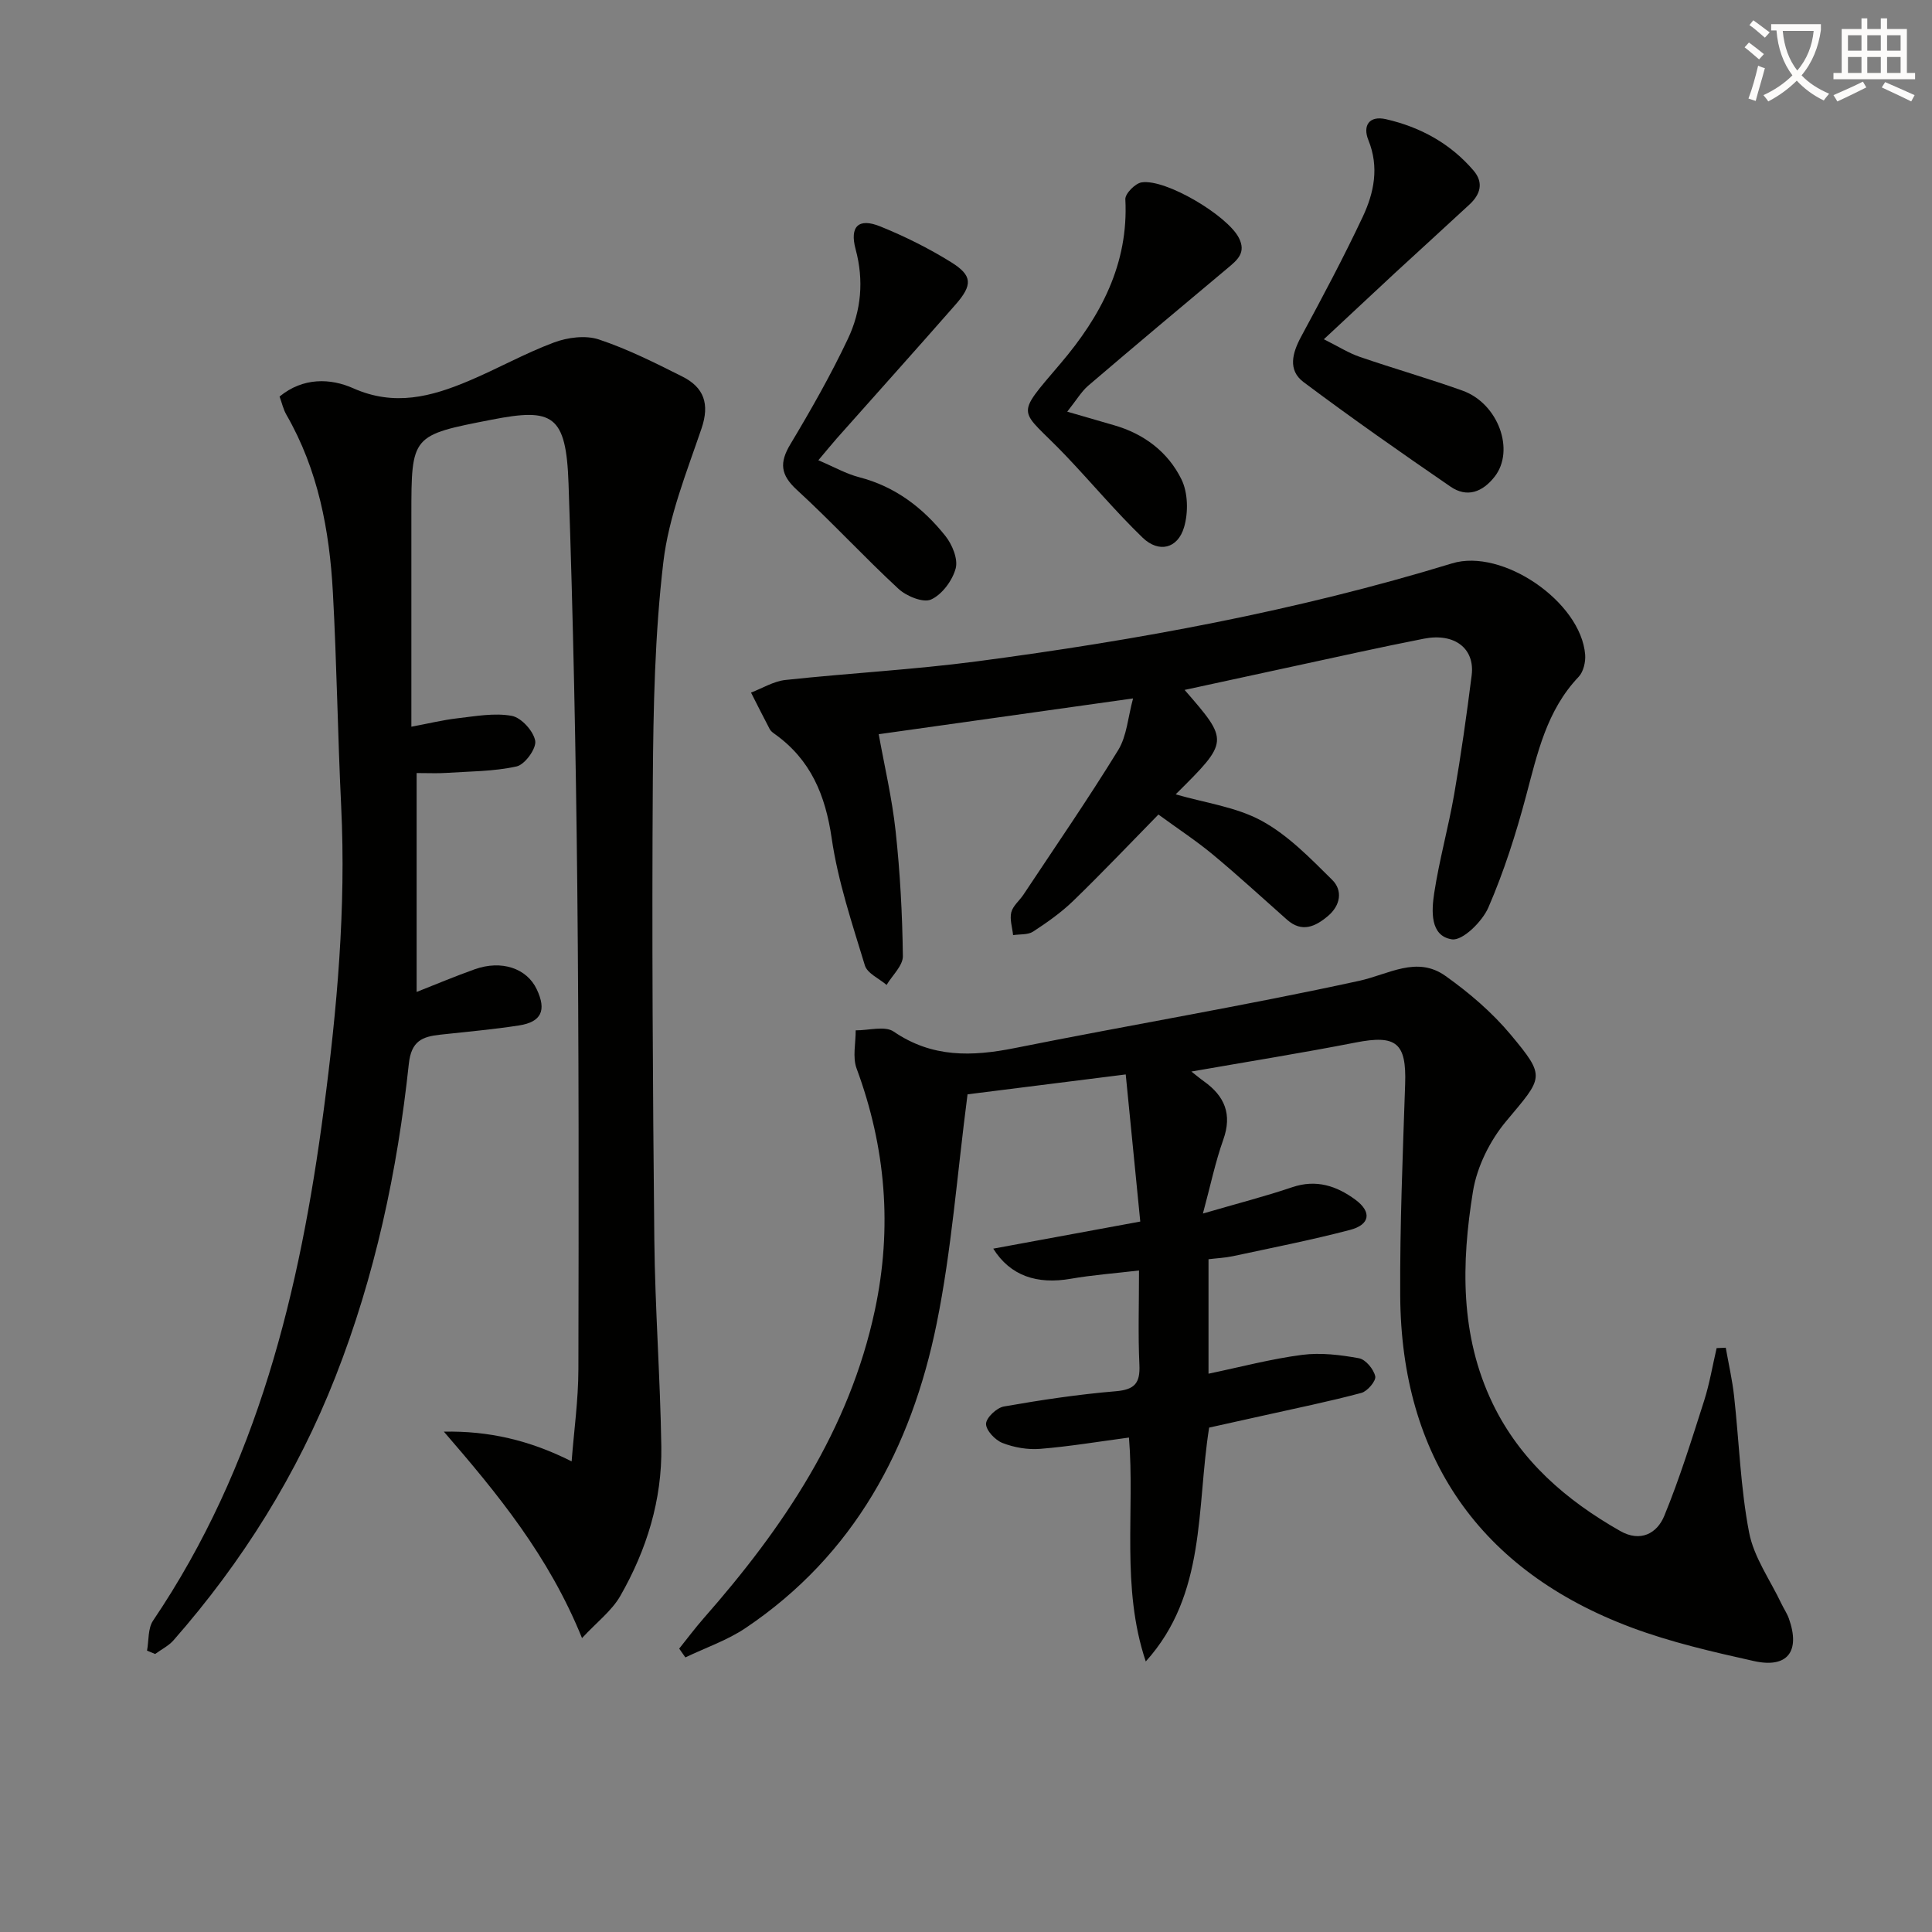 <svg enable-background="new 0 0 400 400" viewBox="0 0 400 400" xmlns="http://www.w3.org/2000/svg"><rect x="0" y="0" width="400" height="400" fill="#808080" stroke="none"/><path d="m362.1 8.8c1.1.8 2.1 1.6 3.1 2.4l-1 1.1c-1.3-1.1-2.3-2-3-2.5zm1.9 4.8c.5.2.9.4 1.4.5-.6 2.3-1.3 4.5-1.9 6.8l-1.5-.5c.8-2.1 1.4-4.3 2-6.8zm-1-9.4c1.3.9 2.4 1.8 3.4 2.5l-1 1.1c-1.4-1.2-2.4-2.1-3.2-2.6zm3.7 2.2v-1.4h10.3v1.2c-.5 3.6-1.8 6.8-4 9.4 1.5 1.6 3.4 2.8 5.7 3.8-.3.4-.7.8-1.1 1.4-2.3-1.1-4.1-2.5-5.6-4.1-1.6 1.6-3.6 3.1-5.9 4.3-.3-.5-.7-.9-1-1.3 2.4-1.1 4.4-2.5 6-4.1-1.9-2.5-3-5.6-3.3-9.3h-1.1zm8.8 0h-6.4c.3 3.3 1.3 6 3 8.2 2-2.3 3.1-5.1 3.4-8.2z" fill="#fcfbfa"/><path d="m385.3 3.8h1.3v2.2h2.8v-2.2h1.3v2.2h4.1v9.1h1.7v1.3h-16.9v-1.3h1.7v-9.1h4.1v-2.2zm.4 13.1.7 1.2c-1.8.9-3.8 1.9-6 2.9-.2-.4-.5-.8-.8-1.3 2.3-1 4.3-1.9 6.1-2.8zm-3.1-6.4h2.8v-3.2h-2.8zm0 4.6h2.8v-3.3h-2.8zm4-4.6h2.8v-3.2h-2.8zm0 4.6h2.8v-3.3h-2.8zm3.7 1.9c2.1.9 4.1 1.8 6.1 2.7l-.7 1.3c-2.2-1.1-4.2-2-6.1-2.9zm3.2-9.7h-2.8v3.2h2.8zm-2.8 7.8h2.8v-3.3h-2.8z" fill="#fcfbfa"/><g fill="#010100"><path d="m30.44 341.75c.39-2.1.16-4.61 1.26-6.23 21.63-32.01 30.4-68.27 35.34-105.84 2.74-20.81 4.62-41.64 3.6-62.67-.72-14.78-.91-29.59-1.72-44.36-.7-12.87-3.06-25.4-9.63-36.79-.64-1.11-.92-2.44-1.41-3.76 4.89-4.02 10.58-3.79 15.24-1.72 8.54 3.81 16.18 1.75 23.91-1.51 5.96-2.51 11.64-5.72 17.68-7.97 2.82-1.05 6.52-1.53 9.27-.62 5.96 1.98 11.65 4.85 17.29 7.68 4.47 2.24 5.71 5.66 3.97 10.76-3.09 9.08-6.79 18.25-7.9 27.65-1.77 14.98-2.08 30.19-2.18 45.3-.21 31.66-.01 63.32.31 94.97.15 14.3 1.23 28.58 1.45 42.88.17 11.02-3.04 21.37-8.48 30.88-1.77 3.1-4.87 5.44-7.94 8.75-6.91-17.06-17.52-29.92-28.6-42.74 9.24-.19 17.74 1.76 26.45 6.15.48-6.29 1.39-12.69 1.4-19.1.07-33.32.11-66.65-.23-99.97-.29-27.79-.85-55.58-1.81-83.36-.49-14.34-3.31-15.7-15.91-13.24-16.61 3.24-16.63 3.18-16.63 19.78v43.79c3.53-.66 6.49-1.39 9.5-1.74 3.75-.43 7.66-1.17 11.28-.51 1.97.36 4.5 3.14 4.86 5.17.28 1.58-2.14 4.92-3.85 5.3-4.78 1.06-9.81 1.02-14.75 1.35-1.65.11-3.31.02-5.95.02v45.32c3.79-1.49 7.87-3.21 12.02-4.69 5.56-1.98 10.81-.21 12.86 4.17 2.04 4.33.97 6.74-3.7 7.46-5.41.84-10.87 1.31-16.31 1.91-3.68.41-5.98 1.26-6.49 6.06-2.37 22.18-6.99 43.89-15.19 64.77-7.94 20.21-19.24 38.28-33.52 54.55-1.02 1.16-2.53 1.9-3.81 2.84-.56-.24-1.12-.46-1.68-.69z"/><path d="m140.62 341.33c1.69-2.11 3.31-4.28 5.09-6.31 16.44-18.7 30.13-38.92 35.43-63.8 3.63-17.04 2.26-33.65-3.79-50-.87-2.34-.17-5.25-.19-7.9 2.66.03 6.04-.99 7.87.26 7.94 5.43 16.18 5.19 25.07 3.41 23.74-4.76 47.65-8.76 71.3-13.92 6.13-1.34 11.92-5.24 17.86-1.02 4.92 3.49 9.66 7.55 13.51 12.16 7.38 8.85 6.71 8.77-.93 17.92-3.36 4.01-6.05 9.42-6.88 14.55-2.41 14.85-2.71 29.8 4.08 43.9 5.72 11.85 15.19 20.02 26.41 26.4 4.19 2.38 7.62.5 9.11-3.11 3.2-7.77 5.69-15.84 8.26-23.86 1.13-3.55 1.74-7.26 2.59-10.9.63-.03 1.26-.05 1.89-.08.59 3.36 1.36 6.69 1.73 10.07 1.04 9.4 1.32 18.93 3.1 28.17.99 5.16 4.37 9.85 6.69 14.75.49 1.03 1.16 2 1.54 3.06 2.43 6.82-.26 10.38-7.25 8.82-8.57-1.91-17.22-3.9-25.41-6.97-31.28-11.73-47.61-35.25-47.8-68.69-.08-14.59.53-29.19 1.02-43.78.29-8.54-1.82-10.27-10.24-8.62-11.17 2.18-22.42 3.98-34.02 6.01.94.73 1.75 1.42 2.62 2.04 4.28 3.06 5.87 6.81 3.98 12.09-1.64 4.6-2.63 9.43-4.21 15.27 7.13-2.08 12.88-3.55 18.49-5.45 4.98-1.69 9.2-.27 13.07 2.58 3.43 2.52 3.07 5.17-1.1 6.26-8.01 2.1-16.16 3.7-24.26 5.44-1.59.34-3.25.41-5.04.63v23.7c6.57-1.37 12.92-3.06 19.38-3.9 3.85-.5 7.92 0 11.77.7 1.38.25 3.04 2.26 3.37 3.74.21.93-1.62 3.11-2.88 3.44-6.7 1.79-13.52 3.17-20.29 4.69-3.71.83-7.42 1.65-11.22 2.49-2.66 16.69-.54 34.5-13.12 48.42-5.16-15.33-2.23-31.17-3.48-46.36-6.3.84-12.32 1.85-18.38 2.34-2.58.21-5.4-.28-7.81-1.22-1.51-.59-3.42-2.61-3.4-3.96.02-1.26 2.2-3.33 3.69-3.59 7.68-1.35 15.41-2.51 23.18-3.16 3.95-.33 5.06-1.72 4.88-5.5-.29-6.12-.08-12.26-.08-19.5-5.07.6-9.62.93-14.1 1.71-7.01 1.22-12.53-.58-16.08-6.23 10-1.84 19.68-3.63 30.44-5.61-.94-9.49-1.92-19.45-3.01-30.46-11.73 1.48-22.8 2.87-32.75 4.12-2.17 16.64-3.3 32.27-6.4 47.49-5.23 25.73-17.07 47.87-39.52 62.98-3.81 2.57-8.32 4.1-12.5 6.11-.43-.61-.86-1.22-1.28-1.82z"/><path d="m234.59 144.6c-18.23 2.56-35.3 4.96-52.66 7.41 1.16 6.47 2.76 13.23 3.5 20.08.93 8.58 1.39 17.23 1.5 25.86.03 1.97-2.19 3.98-3.37 5.97-1.55-1.33-4-2.39-4.5-4.05-2.64-8.68-5.57-17.39-6.87-26.32-1.3-8.94-4.34-16.25-11.73-21.54-.4-.29-.86-.61-1.08-1.02-1.33-2.52-2.6-5.07-3.89-7.6 2.37-.9 4.69-2.35 7.13-2.61 13.19-1.42 26.47-2.12 39.62-3.85 33.28-4.39 66.23-10.45 98.4-20.29 10.43-3.19 26.68 7.97 27.55 18.9.12 1.51-.36 3.55-1.35 4.59-6.64 6.97-8.54 15.87-10.9 24.72-2.09 7.83-4.57 15.62-7.79 23.04-1.26 2.91-5.34 6.93-7.55 6.59-4.56-.7-4.22-5.9-3.66-9.6 1.05-6.86 2.94-13.58 4.13-20.42 1.42-8.17 2.58-16.39 3.62-24.62.71-5.57-3.52-8.85-9.87-7.61-9.1 1.78-18.15 3.82-27.22 5.77-7.41 1.59-14.82 3.21-22.34 4.84 9.23 10.62 9.23 10.62-1.85 21.62 6.07 1.77 12.51 2.59 17.82 5.49 5.47 2.98 10.07 7.75 14.58 12.21 2.25 2.22 1.71 5.32-.88 7.5s-5.36 3.49-8.45.77c-5.11-4.52-10.13-9.15-15.37-13.5-3.43-2.85-7.19-5.31-11.27-8.29-6 6.12-11.7 12.13-17.65 17.89-2.49 2.41-5.39 4.45-8.3 6.35-1.08.7-2.74.51-4.14.73-.16-1.58-.73-3.25-.38-4.71.33-1.34 1.68-2.41 2.51-3.65 6.6-9.95 13.38-19.78 19.63-29.95 1.8-2.94 2.02-6.83 3.08-10.7z"/><path d="m274.09 70.24c3.09 1.54 5.16 2.87 7.42 3.64 7.06 2.43 14.25 4.48 21.27 6.99 7.44 2.65 10.93 12.4 6.66 17.83-2.51 3.2-5.71 4.4-9.13 2.05-10.26-7.04-20.46-14.18-30.42-21.64-3.3-2.47-2.34-6.02-.49-9.44 4.41-8.17 8.78-16.37 12.73-24.76 2.35-4.99 3.45-10.3 1.18-15.9-1.22-3.01.17-5.13 3.65-4.33 7.11 1.63 13.32 5.02 18.12 10.63 2.16 2.53 1.4 4.95-.83 7.02-5.11 4.74-10.28 9.43-15.41 14.16-4.61 4.28-9.21 8.59-14.75 13.75z"/><path d="m220.96 85.23c4.01 1.16 6.83 1.99 9.66 2.8 6.24 1.78 11.21 5.56 13.99 11.22 1.36 2.77 1.44 6.86.54 9.9-1.31 4.46-5.24 5.39-8.59 2.16-5.59-5.4-10.6-11.41-15.98-17.05-9.52-9.97-10.79-7.49-.96-19.06 8.24-9.69 14.07-20.54 13.37-33.95-.06-1.15 2.04-3.29 3.37-3.49 5.03-.77 17.76 6.88 20.12 11.46 1.57 3.05-.25 4.57-2.26 6.25-9.68 8.1-19.36 16.21-28.95 24.41-1.42 1.24-2.42 2.98-4.31 5.35z"/><path d="m169.43 95.29c3.19 1.35 5.73 2.81 8.48 3.52 7.45 1.93 13.18 6.33 17.82 12.15 1.42 1.78 2.66 4.79 2.13 6.74-.68 2.5-2.81 5.39-5.09 6.42-1.63.74-5.09-.68-6.74-2.2-7.19-6.65-13.83-13.88-21.05-20.5-3.4-3.12-3.64-5.62-1.34-9.45 4.26-7.11 8.38-14.35 11.92-21.84 2.74-5.79 3.33-12.07 1.59-18.51-1.28-4.75.6-6.57 5.1-4.74 5.05 2.04 10 4.51 14.63 7.38 4.49 2.79 4.53 4.72.93 8.83-8.12 9.26-16.35 18.43-24.53 27.64-1.08 1.23-2.11 2.5-3.85 4.56z"/></g></svg>
